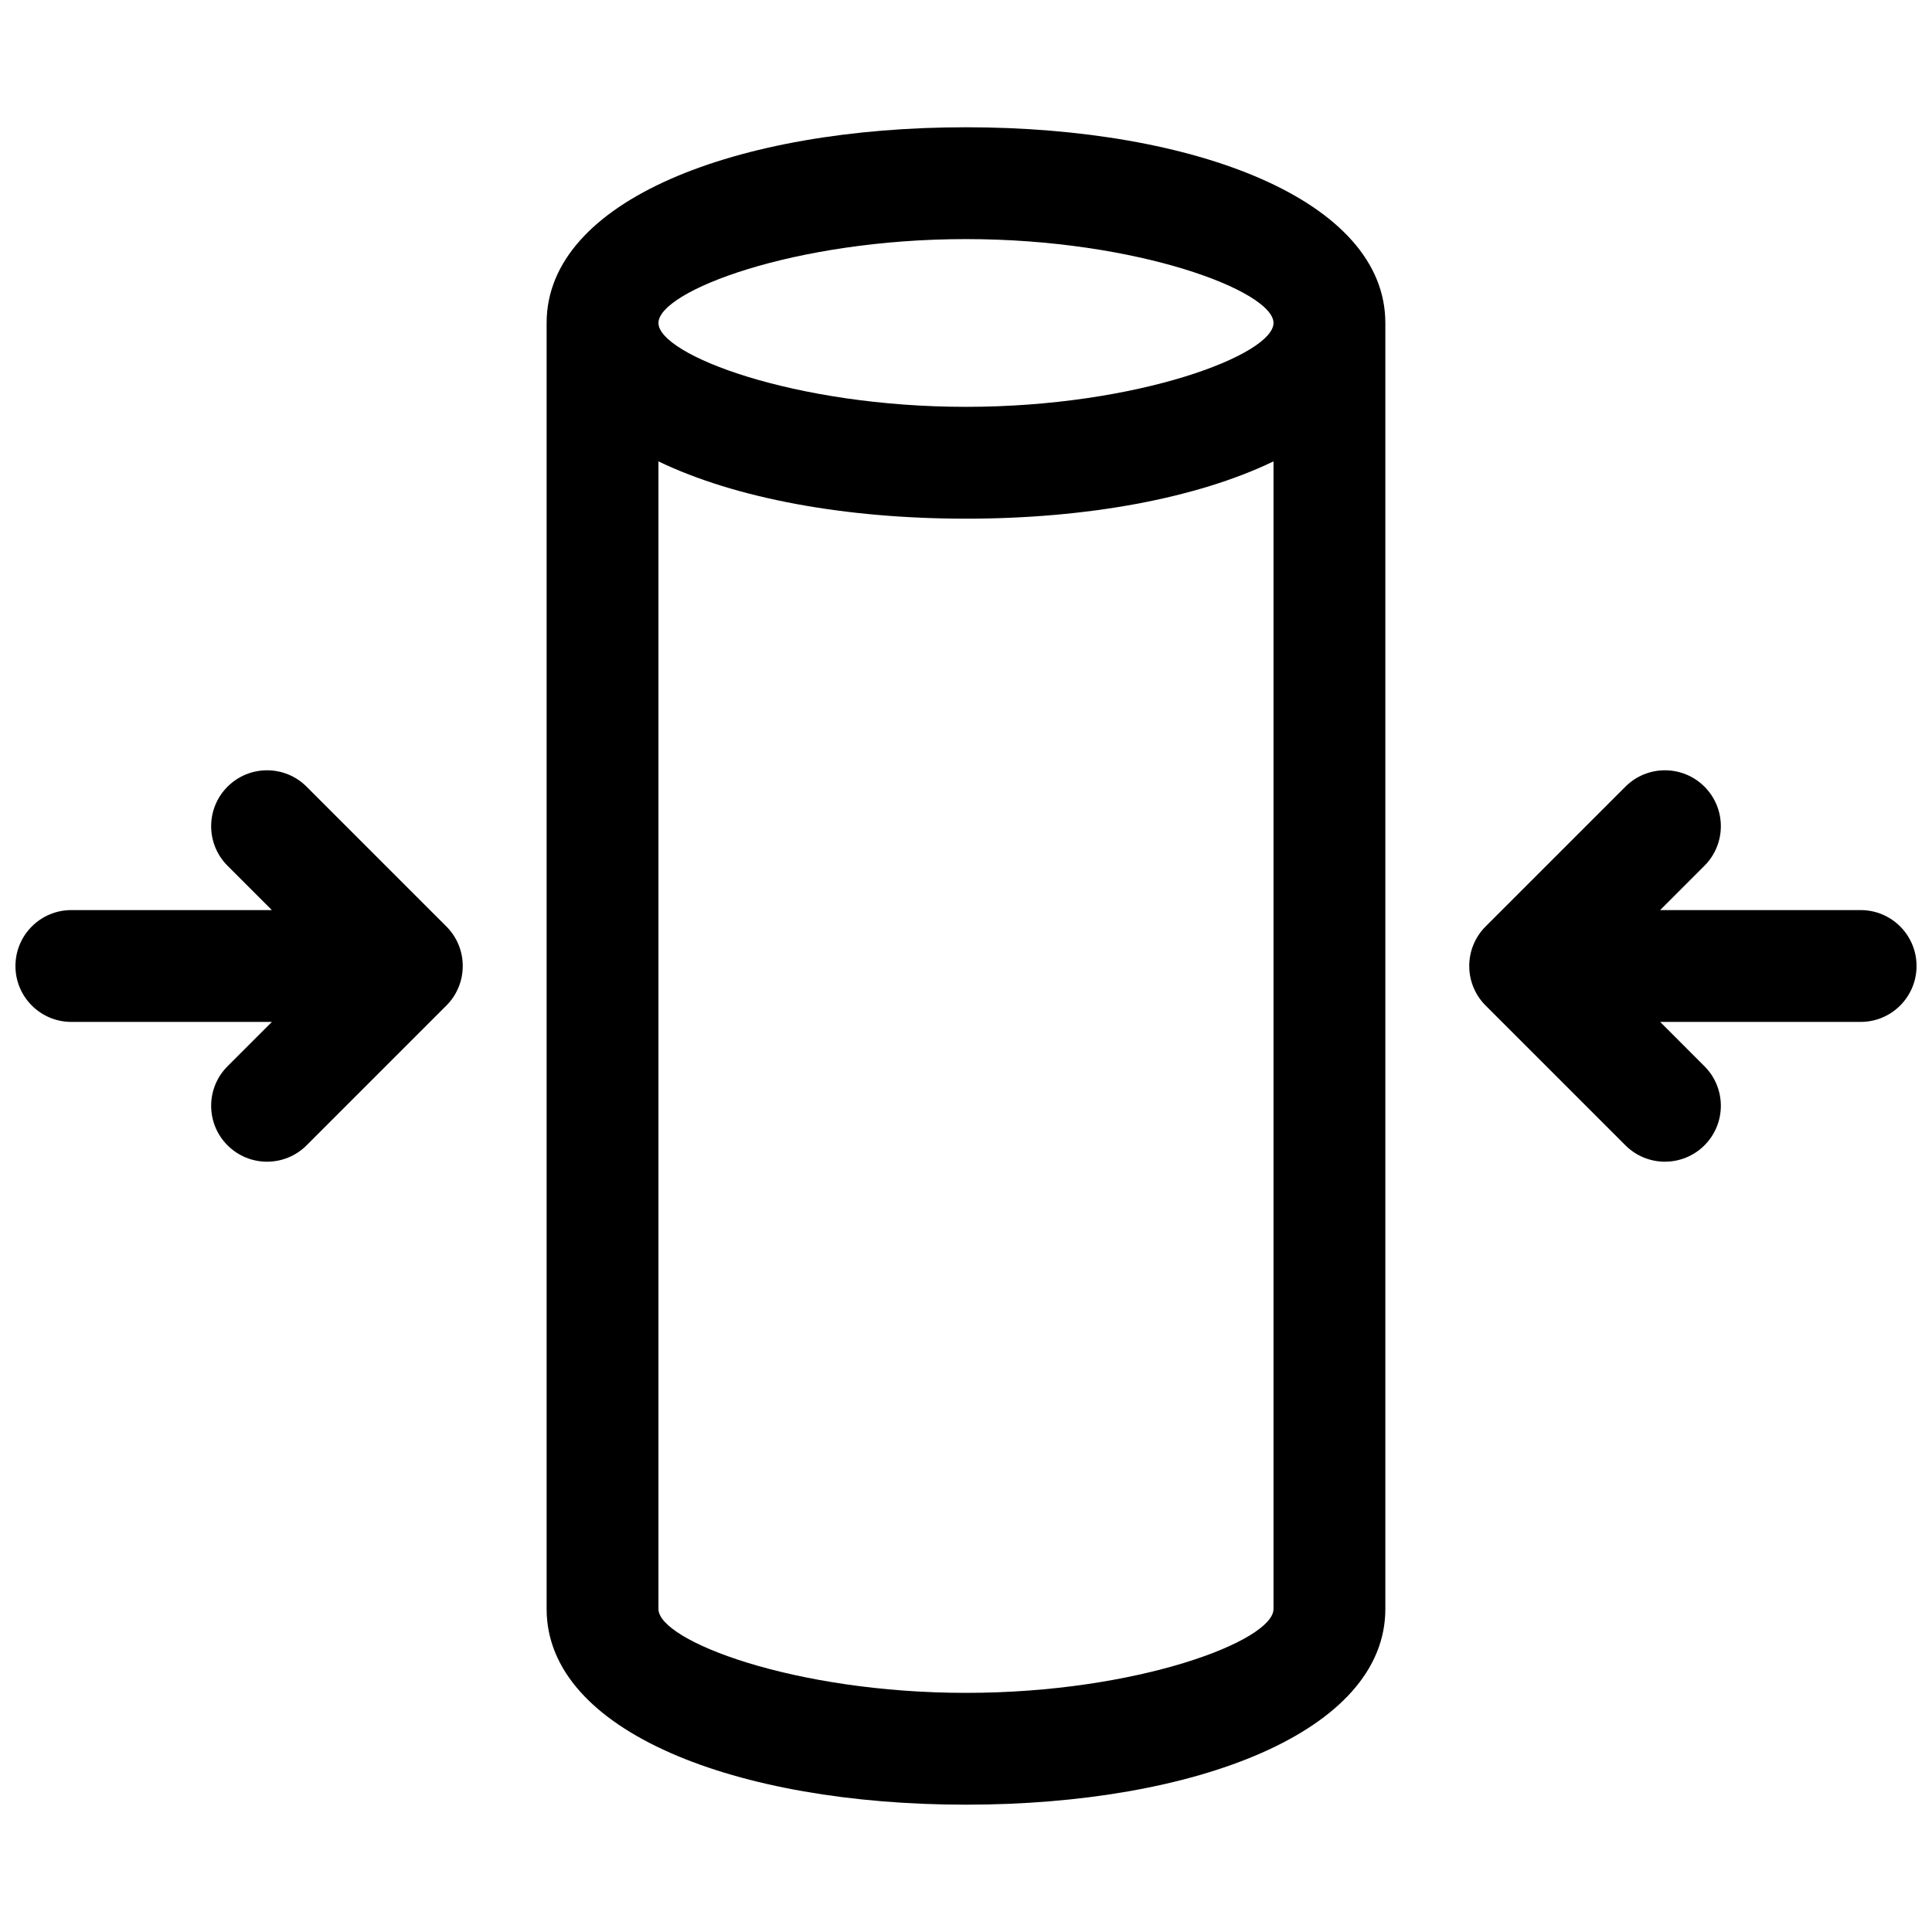 <?xml version="1.0" encoding="UTF-8"?>
<!-- Uploaded to: SVG Repo, www.svgrepo.com, Generator: SVG Repo Mixer Tools -->
<svg width="800px" height="800px" version="1.1" viewBox="144 144 512 512" xmlns="http://www.w3.org/2000/svg">
 <defs>
  <clipPath id="a">
   <path d="m148.09 177h503.81v446h-503.81z"/>
  </clipPath>
 </defs>
 <g clip-path="url(#a)">
  <path d="m511.13 229.59v340.81c0 32.508-50.32 51.859-111.13 51.859-60.816 0-111.14-19.352-111.14-51.859v-340.81c0-32.512 50.32-51.863 111.14-51.863 60.812 0 111.13 19.352 111.13 51.863zm-29.637 36.68c-20.387 9.82-49.488 15.184-81.496 15.184-32.012 0-61.113-5.363-81.5-15.184v304.13c0 8.41 35.926 22.227 81.5 22.227s81.496-13.816 81.496-22.227zm-81.496-14.453c45.574 0 81.496-13.816 81.496-22.227s-35.922-22.227-81.496-22.227-81.5 13.816-81.5 22.227 35.926 22.227 81.5 22.227zm-183.95 163h-53.137c-8.184 0-14.816-6.633-14.816-14.816s6.633-14.82 14.816-14.82h53.137l-11.75-11.75c-5.785-5.785-5.785-15.168 0-20.953 5.785-5.789 15.168-5.789 20.957 0l37.043 37.043c5.785 5.789 5.785 15.172 0 20.957l-37.043 37.043c-5.789 5.789-15.172 5.789-20.957 0-5.785-5.785-5.785-15.168 0-20.953zm367.91-29.637h53.133c8.184 0 14.816 6.637 14.816 14.82s-6.633 14.816-14.816 14.816h-53.133l11.746 11.75c5.789 5.785 5.789 15.168 0 20.953-5.785 5.789-15.168 5.789-20.953 0l-37.047-37.043c-5.785-5.785-5.785-15.168 0-20.957l37.047-37.043c5.785-5.789 15.168-5.789 20.953 0 5.789 5.785 5.789 15.168 0 20.953z"/>
 </g>
</svg>